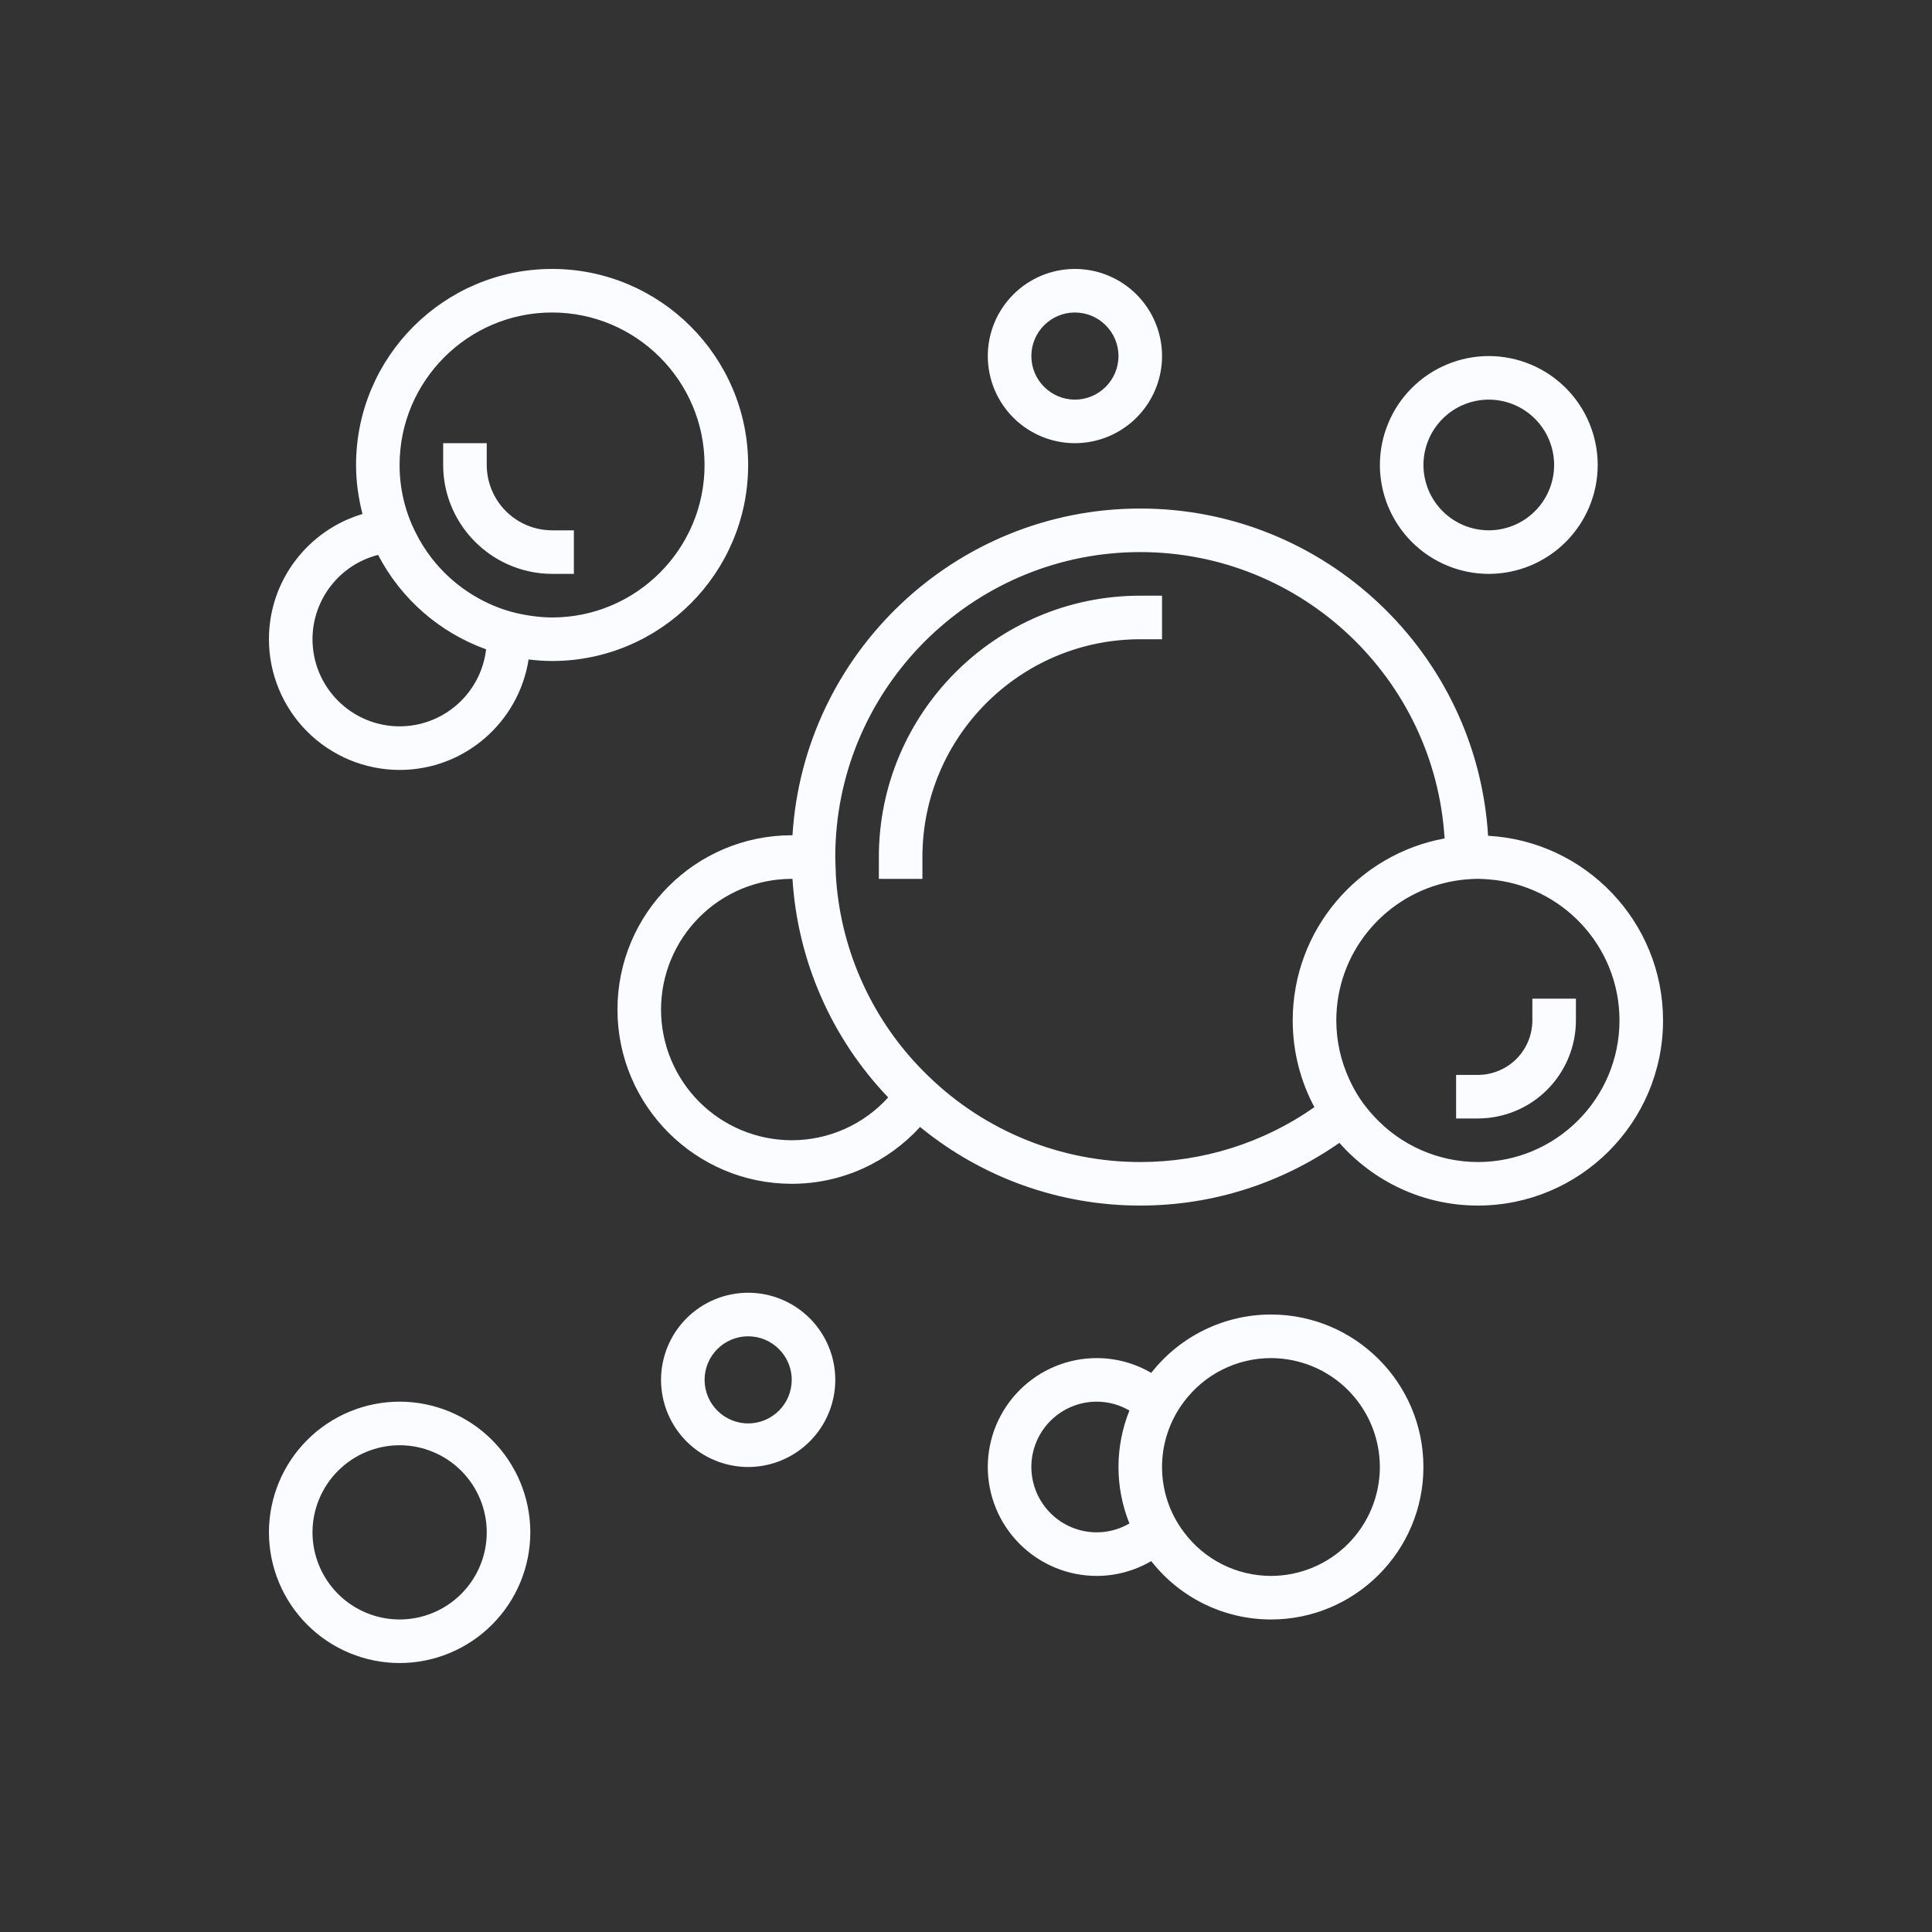 <svg xmlns="http://www.w3.org/2000/svg" fill="none" viewBox="0 0 75 75" height="75" width="75">
<rect x="0" y="0" width="75" height="75" fill="#333333" stroke="none"/>
<g id="SVG">
<path fill="#FBFCFF" d="M15.513 54.412C14.168 54.413 12.879 54.948 11.927 55.899C10.976 56.85 10.441 58.14 10.44 59.485C10.441 60.83 10.976 62.12 11.927 63.071C12.878 64.023 14.168 64.558 15.513 64.559C16.858 64.558 18.148 64.023 19.099 63.071C20.051 62.12 20.586 60.83 20.587 59.485C20.586 58.14 20.05 56.85 19.099 55.899C18.148 54.948 16.858 54.413 15.513 54.412ZM15.513 62.868C14.616 62.867 13.757 62.511 13.123 61.876C12.488 61.242 12.132 60.383 12.131 59.486C12.132 58.589 12.489 57.73 13.123 57.096C13.757 56.462 14.617 56.105 15.513 56.104C16.41 56.105 17.27 56.461 17.904 57.095C18.538 57.729 18.895 58.589 18.896 59.486C18.895 60.383 18.538 61.242 17.904 61.877C17.27 62.511 16.41 62.867 15.513 62.868ZM57.794 22.278C58.916 22.277 59.99 21.831 60.783 21.038C61.576 20.246 62.022 19.171 62.023 18.05C62.022 16.929 61.576 15.854 60.783 15.061C59.99 14.269 58.916 13.823 57.794 13.822C56.674 13.823 55.599 14.269 54.806 15.062C54.014 15.854 53.568 16.929 53.567 18.05C53.568 19.171 54.014 20.245 54.806 21.038C55.599 21.831 56.673 22.277 57.794 22.278ZM57.794 15.513C58.467 15.514 59.112 15.781 59.587 16.257C60.063 16.733 60.33 17.377 60.331 18.05C60.33 18.722 60.063 19.367 59.587 19.843C59.112 20.319 58.467 20.586 57.794 20.587C57.122 20.586 56.477 20.319 56.002 19.843C55.526 19.367 55.259 18.722 55.258 18.05C55.259 17.377 55.526 16.732 56.002 16.257C56.477 15.781 57.122 15.514 57.794 15.513ZM29.043 50.184C28.146 50.184 27.287 50.541 26.652 51.175C26.018 51.809 25.662 52.669 25.661 53.566C25.662 54.463 26.018 55.322 26.652 55.957C27.287 56.591 28.146 56.947 29.043 56.949C29.94 56.948 30.8 56.591 31.434 55.957C32.068 55.323 32.425 54.463 32.426 53.566C32.425 52.669 32.068 51.809 31.434 51.175C30.8 50.541 29.94 50.184 29.043 50.184ZM29.043 55.257C28.595 55.257 28.165 55.078 27.848 54.761C27.531 54.444 27.352 54.014 27.352 53.566C27.352 52.634 28.111 51.875 29.043 51.875C29.976 51.875 30.735 52.633 30.735 53.566C30.734 54.014 30.556 54.444 30.239 54.761C29.922 55.078 29.492 55.257 29.043 55.257ZM49.338 51.029C48.442 51.03 47.559 51.234 46.753 51.627C45.948 52.019 45.243 52.59 44.691 53.295C44.048 52.919 43.317 52.721 42.573 52.721C41.452 52.722 40.377 53.168 39.585 53.961C38.792 54.753 38.346 55.828 38.345 56.949C38.346 58.07 38.792 59.145 39.585 59.937C40.377 60.73 41.452 61.176 42.573 61.177C43.317 61.177 44.048 60.978 44.691 60.602C45.243 61.308 45.948 61.878 46.753 62.271C47.559 62.663 48.442 62.868 49.338 62.868C52.602 62.868 55.257 60.213 55.257 56.949C55.257 53.684 52.602 51.029 49.338 51.029ZM49.338 61.177C48.681 61.176 48.032 61.022 47.445 60.727C46.858 60.431 46.348 60.002 45.956 59.474C45.407 58.747 45.11 57.86 45.11 56.949C45.11 56.037 45.407 55.15 45.956 54.422C46.348 53.895 46.858 53.466 47.445 53.171C48.033 52.875 48.681 52.721 49.338 52.721C50.459 52.722 51.534 53.168 52.327 53.961C53.119 54.753 53.565 55.828 53.566 56.949C53.565 58.07 53.119 59.145 52.326 59.937C51.534 60.73 50.459 61.176 49.338 61.177ZM42.573 59.485C41.901 59.484 41.256 59.217 40.781 58.741C40.305 58.266 40.038 57.621 40.037 56.949C40.037 56.276 40.305 55.631 40.78 55.156C41.256 54.68 41.901 54.413 42.573 54.412C43.037 54.412 43.47 54.539 43.844 54.757C43.564 55.454 43.419 56.198 43.419 56.949C43.419 57.724 43.572 58.462 43.844 59.141C43.459 59.366 43.02 59.485 42.573 59.485ZM29.043 18.05C29.043 13.854 25.629 10.44 21.433 10.44C17.237 10.44 13.822 13.854 13.822 18.05C13.822 18.707 13.915 19.343 14.072 19.953C11.975 20.576 10.44 22.517 10.44 24.815C10.441 26.16 10.976 27.45 11.927 28.401C12.878 29.352 14.168 29.887 15.513 29.889C18.044 29.889 20.141 28.026 20.52 25.6C20.82 25.636 21.123 25.66 21.432 25.66C25.629 25.661 29.043 22.247 29.043 18.05ZM21.432 23.97C21.113 23.97 20.803 23.937 20.498 23.889C20.186 23.84 19.879 23.766 19.579 23.668C18.464 23.296 17.484 22.602 16.762 21.674C16.511 21.351 16.294 21.003 16.115 20.634C15.716 19.831 15.51 18.946 15.512 18.05C15.512 14.786 18.169 12.131 21.431 12.131C24.695 12.131 27.351 14.786 27.351 18.05C27.352 21.314 24.696 23.97 21.432 23.97ZM15.513 28.197C14.616 28.196 13.757 27.84 13.123 27.205C12.488 26.571 12.132 25.712 12.131 24.815C12.132 24.064 12.383 23.335 12.844 22.742C13.305 22.149 13.95 21.727 14.678 21.541C15.564 23.247 17.062 24.556 18.871 25.207C18.774 26.03 18.379 26.789 17.76 27.34C17.141 27.891 16.342 28.196 15.513 28.197ZM57.767 32.445C57.339 25.368 51.447 19.741 44.264 19.741C37.088 19.741 31.201 25.358 30.764 32.426L30.735 32.425C27.004 32.425 23.97 35.459 23.97 39.19C23.97 42.92 27.004 45.955 30.735 45.955C32.707 45.955 34.479 45.101 35.718 43.749C38.127 45.725 41.148 46.803 44.264 46.8C47.137 46.8 49.801 45.898 51.994 44.365C53.312 45.855 55.231 46.8 57.371 46.8C61.334 46.8 64.559 43.576 64.559 39.612C64.559 35.783 61.546 32.652 57.767 32.445ZM57.371 45.11C56.608 45.109 55.853 44.949 55.156 44.64C54.458 44.331 53.832 43.879 53.319 43.314C53.129 43.108 52.954 42.888 52.797 42.656C52.635 42.411 52.493 42.153 52.373 41.885C52.045 41.172 51.876 40.397 51.875 39.613C51.875 37.036 53.66 34.873 56.057 34.282C56.339 34.212 56.626 34.164 56.916 34.139C57.066 34.127 57.218 34.116 57.371 34.116C57.504 34.116 57.634 34.127 57.764 34.136C60.611 34.338 62.868 36.714 62.868 39.612C62.868 42.645 60.402 45.11 57.371 45.11ZM44.264 45.11C41.197 45.112 38.25 43.919 36.049 41.783C34.022 39.836 32.758 37.23 32.483 34.434C32.453 34.133 32.438 33.828 32.432 33.521C32.429 33.437 32.425 33.354 32.425 33.271C32.425 33.063 32.431 32.857 32.441 32.652C32.765 26.411 37.944 21.432 44.264 21.432C50.549 21.432 55.703 26.355 56.078 32.548C52.73 33.16 50.183 36.091 50.183 39.614C50.183 40.83 50.489 41.975 51.025 42.981C49.044 44.369 46.683 45.112 44.264 45.11ZM30.735 44.264C29.389 44.263 28.099 43.728 27.148 42.777C26.197 41.826 25.662 40.536 25.661 39.191C25.662 37.846 26.197 36.556 27.148 35.605C28.099 34.653 29.389 34.118 30.735 34.117L30.764 34.118C30.962 37.296 32.278 40.301 34.48 42.602C34.006 43.125 33.428 43.543 32.783 43.83C32.138 44.116 31.44 44.264 30.735 44.264ZM41.728 17.204C42.625 17.204 43.485 16.847 44.119 16.213C44.753 15.579 45.11 14.719 45.111 13.822C45.11 12.925 44.753 12.065 44.119 11.431C43.485 10.797 42.625 10.44 41.728 10.44C40.831 10.44 39.971 10.797 39.337 11.431C38.703 12.065 38.346 12.925 38.346 13.822C38.346 14.719 38.703 15.579 39.337 16.213C39.971 16.847 40.831 17.204 41.728 17.204ZM41.728 12.131C42.66 12.131 43.419 12.89 43.419 13.822C43.419 14.754 42.66 15.513 41.728 15.513C40.796 15.513 40.037 14.755 40.037 13.822C40.037 12.889 40.796 12.131 41.728 12.131ZM44.264 23.124H45.11V24.816H44.264C39.602 24.816 35.808 28.609 35.808 33.272V34.118H34.117V33.272C34.117 27.676 38.669 23.124 44.264 23.124ZM21.432 20.587H22.278V22.278H21.432C20.812 22.277 20.2 22.139 19.639 21.874C18.919 21.534 18.308 20.999 17.877 20.33C17.437 19.651 17.204 18.859 17.204 18.05V17.204H18.895V18.05C18.896 18.722 19.163 19.367 19.639 19.843C20.115 20.319 20.759 20.586 21.432 20.587ZM59.486 38.768H61.177V39.614C61.176 40.623 60.774 41.59 60.061 42.303C59.348 43.017 58.38 43.418 57.371 43.419H56.526V41.728H57.371C57.932 41.727 58.469 41.504 58.866 41.108C59.262 40.712 59.485 40.174 59.486 39.614V38.768Z" id="Vector"></path>
</g>
</svg>
